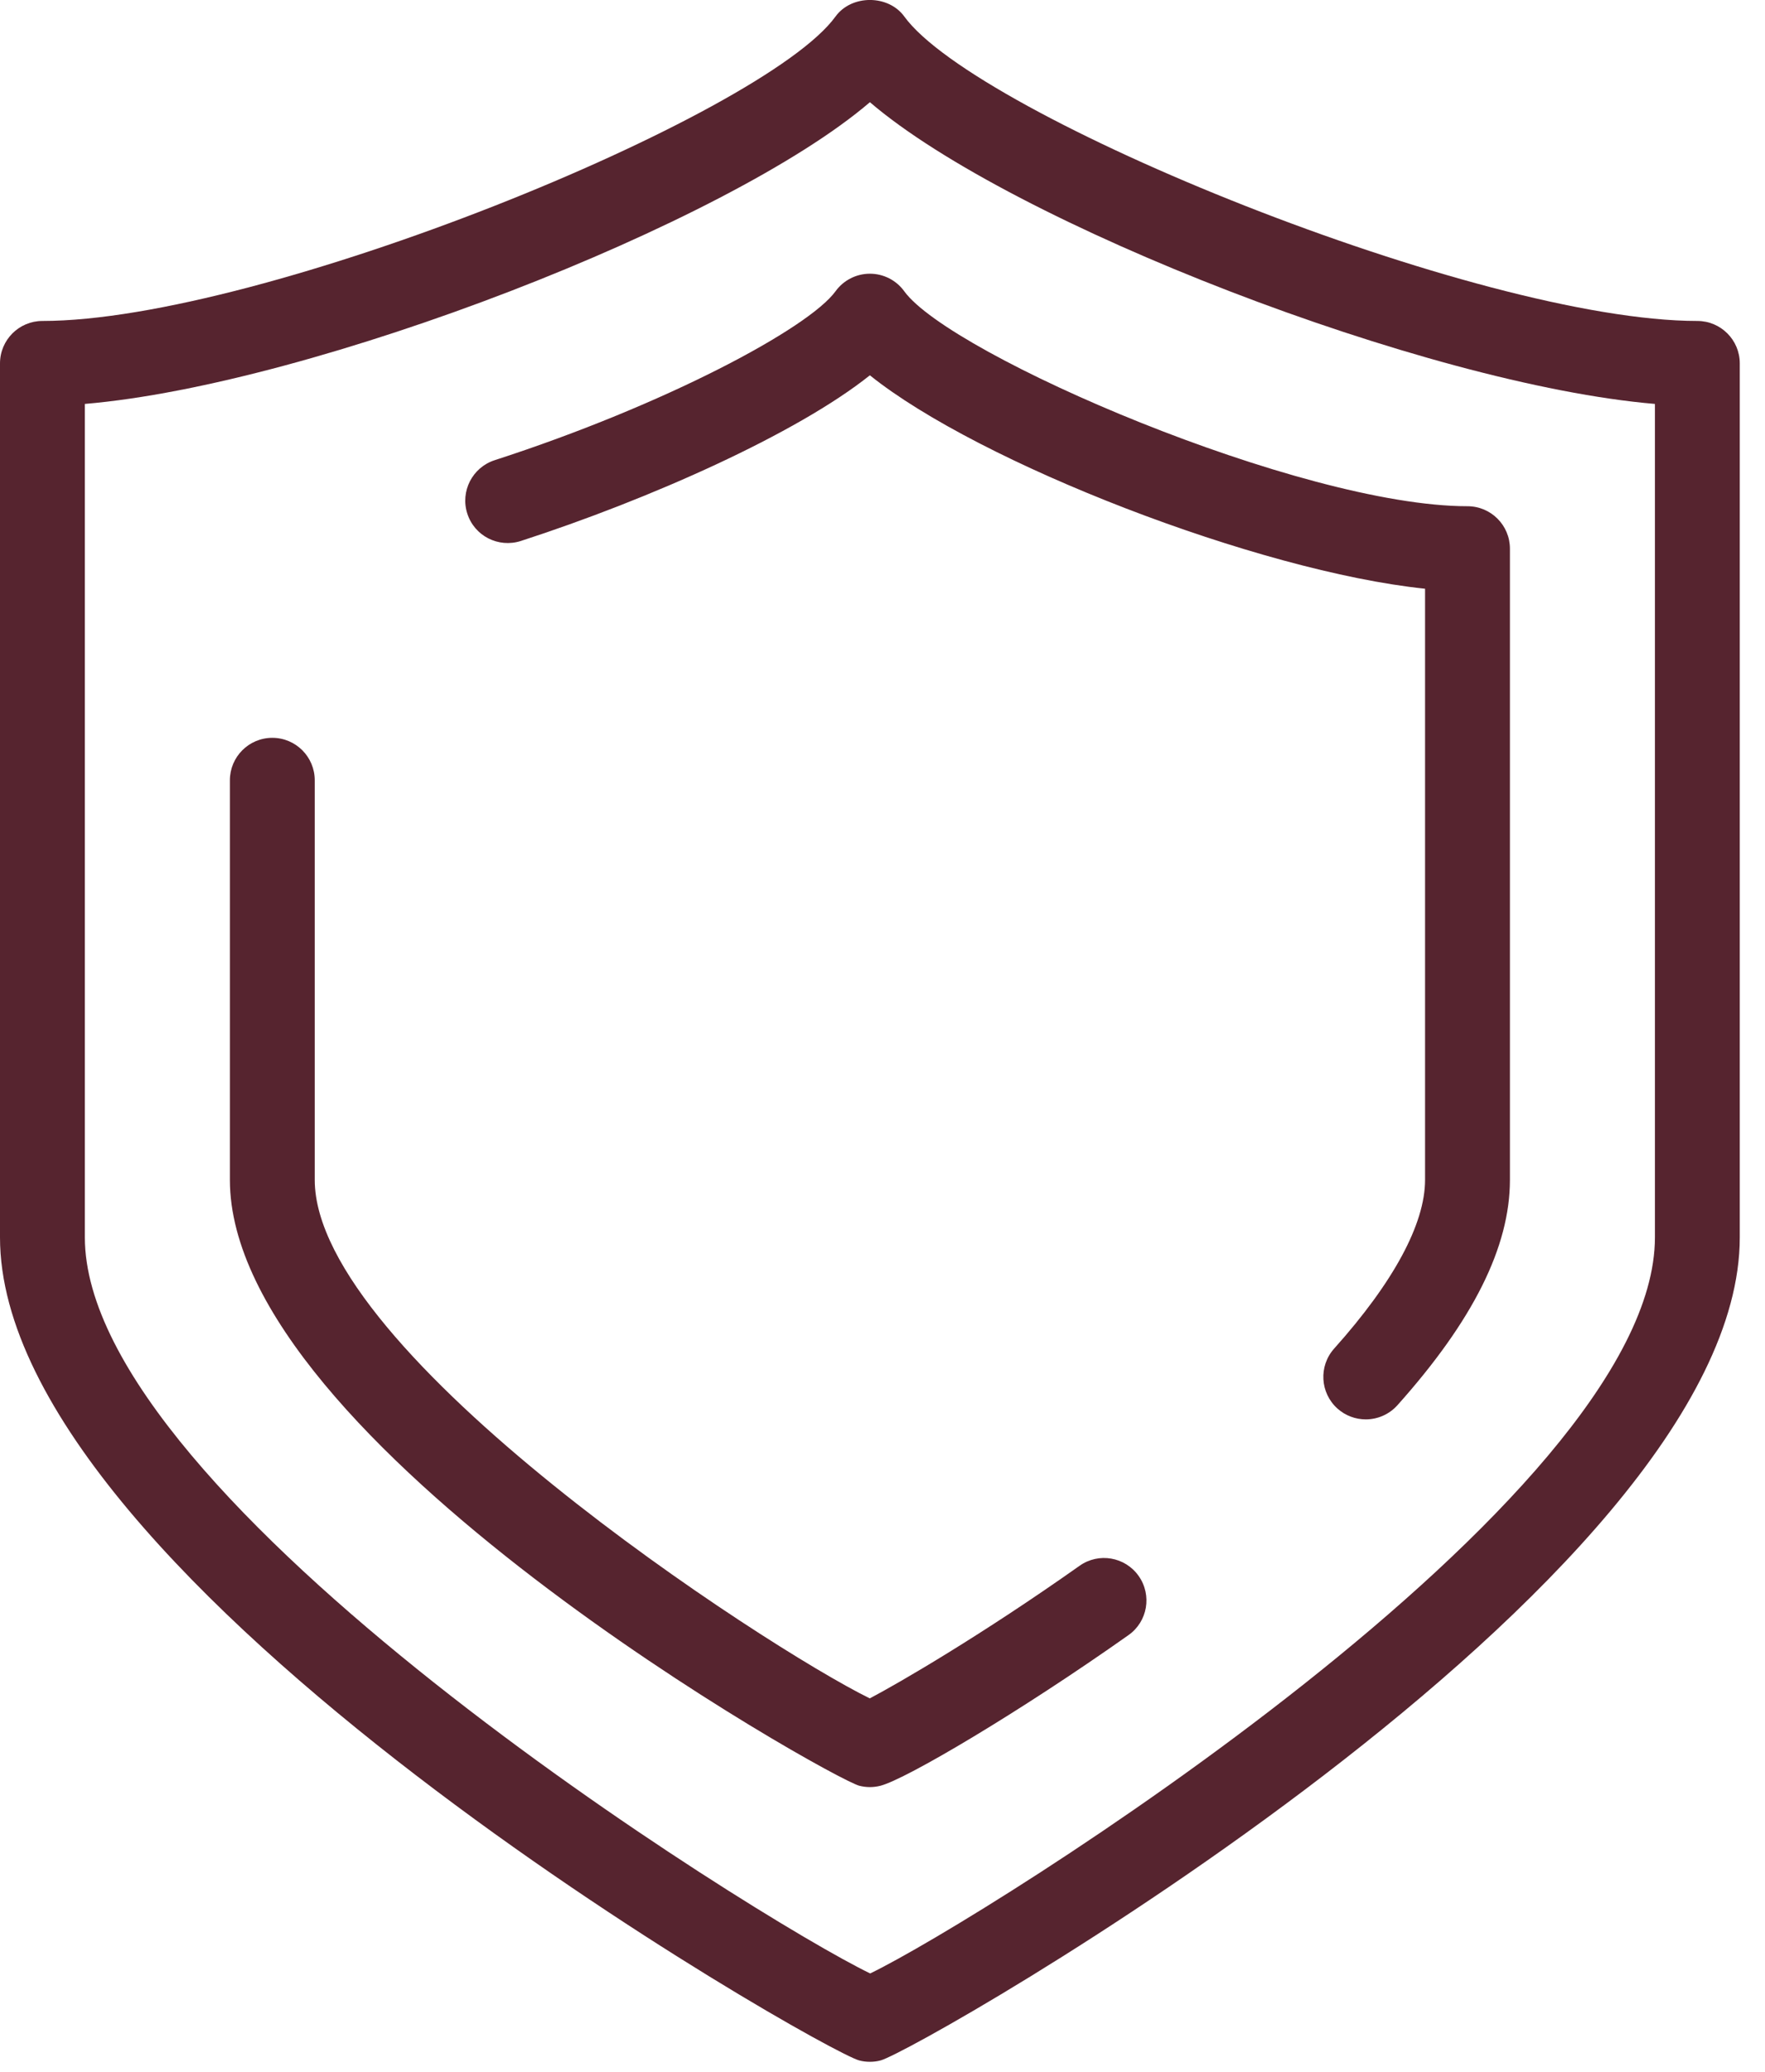 <svg width="52px" height="61px" viewBox="0 0 52 61" version="1.1" xmlns:xlink="http://www.w3.org/1999/xlink" xmlns="http://www.w3.org/2000/svg">
    <g id="PDS-Shield-1" fill="#56242F">
        <path d="M2.5 11.893L2.5 36.432C2.5 44.153 22.232 56.456 25.637 58.105C28.93 56.516 48.757 44.169 48.757 36.432L48.757 11.893C42.024 11.323 29.797 6.582 25.629 3.009C21.46 6.582 9.232 11.323 2.5 11.893M25.629 60.706C25.523 60.706 25.418 60.694 25.314 60.666C24.222 60.383 0 46.623 0 36.432L0 10.7C0 10.009 0.56 9.45 1.25 9.45C7.699 9.45 22.493 3.417 24.616 0.486C25.087 -0.163 26.171 -0.163 26.642 0.486C28.765 3.417 43.558 9.45 50.007 9.45C50.697 9.45 51.257 10.009 51.257 10.7L51.257 36.432C51.257 46.621 27.037 60.383 25.943 60.666C25.84 60.694 25.734 60.706 25.629 60.706" stroke="none" />
        <path d="M25.629 52.618C25.524 52.618 25.418 52.604 25.315 52.578C24.49 52.364 6.773 42.454 6.773 34.74L6.773 22.974C6.773 22.284 7.332 21.724 8.023 21.724C8.713 21.724 9.273 22.284 9.273 22.974L9.273 34.74C9.273 39.847 22.55 48.496 25.625 50.006C26.497 49.547 28.925 48.137 31.806 46.102C32.369 45.702 33.15 45.838 33.547 46.402C33.945 46.966 33.812 47.746 33.247 48.143C30.046 50.405 26.691 52.385 25.941 52.578C25.839 52.604 25.734 52.618 25.629 52.618" stroke="none" />
        <path d="M40.238 41.791C39.941 41.791 39.643 41.686 39.404 41.473C38.89 41.012 38.846 40.222 39.306 39.707C41.059 37.75 41.985 36.032 41.985 34.74L41.985 17.334C37.066 16.822 28.844 13.632 25.628 11.05C23.477 12.767 19.138 14.7 15.342 15.929C14.68 16.139 13.98 15.78 13.768 15.124C13.556 14.467 13.916 13.763 14.573 13.55C19.602 11.923 23.827 9.664 24.617 8.575C24.852 8.251 25.228 8.059 25.629 8.059C26.029 8.059 26.406 8.251 26.64 8.575C28.007 10.46 38.333 14.905 43.235 14.905C43.926 14.905 44.485 15.465 44.485 16.155L44.485 34.74C44.485 36.712 43.4 38.883 41.17 41.375C40.923 41.65 40.581 41.791 40.238 41.791" stroke="none" />
    </g>
</svg>
